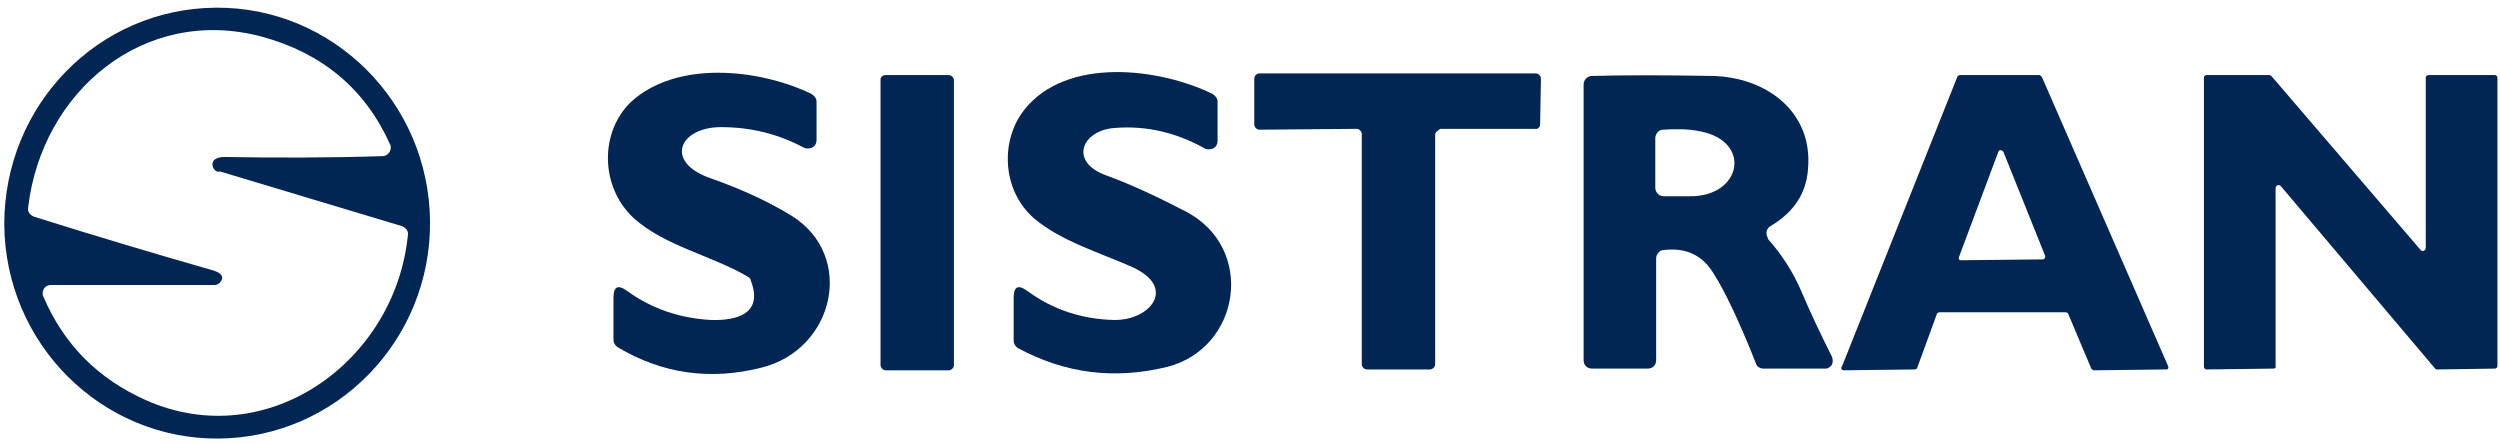<svg width="293" height="52" viewBox="0 0 293 52" fill="none" xmlns="http://www.w3.org/2000/svg">
<path d="M25.6 51.4C11.9 51.5 0.6 40.3 0.5 26.3C0.5 12.3 11.5 1 25.3 0.9C39 0.8 50.3 12 50.4 26C50.5 39.9 39.4 51.3 25.6 51.4ZM25 19.7C24.6 18.7 25.5 18.4 26.3 18.4C32.4 18.5 38.6 18.5 44.8 18.3C45.4 18.3 45.8 17.8 45.8 17.3C45.8 17.2 45.8 17 45.7 16.9C42.8 10.4 37.7 6.2 30.7 4.3C16.9 0.6 4.9 10.7 3.3 24.3C3.2 24.8 3.5 25.2 4 25.4C11 27.6 18 29.7 25 31.7C26 32 26.3 32.5 25.8 33.1C25.6 33.3 25.4 33.4 25.2 33.4H6C5.4 33.4 5 33.8 5 34.4C5 34.5 5 34.7 5.1 34.8C7.5 40.4 11.5 44.4 17.1 46.9C31.3 53.2 46.3 42.4 47.8 27.6C47.9 27.1 47.6 26.7 47.1 26.5L25.8 20.1C25.4 20.2 25.2 20 25 19.7Z" fill="#012653"/>
<path d="M87.6 32.4C83.3 29.9 77.8 28.8 74.2 25.5C70.3 21.8 70.3 15.4 74 11.9C79.3 7.1 88.8 8 95.1 11C95.4 11.2 95.7 11.5 95.7 11.9V16.4C95.7 17 95.3 17.4 94.7 17.4C94.5 17.4 94.4 17.4 94.2 17.3C91.2 15.7 88 14.9 84.5 14.9C79.6 14.9 77.8 19 83.3 20.9C87 22.2 90.2 23.7 92.8 25.3C100.3 30 97.8 41 89.2 43.1C83.2 44.6 77.6 43.8 72.4 40.7C72.1 40.5 71.9 40.2 71.9 39.8V34.9C71.9 33.6 72.4 33.3 73.5 34.1C76.4 36.2 79.7 37.3 83.3 37.5C86.3 37.6 89.5 36.8 88 32.9C88 32.7 87.8 32.5 87.6 32.4Z" fill="#012653"/>
<path d="M119.3 40.8C119 40.6 118.8 40.3 118.8 39.9V34.9C118.8 33.6 119.3 33.3 120.4 34.1C123.4 36.3 126.8 37.4 130.5 37.5C134.8 37.6 138 33.7 132.7 31.3C128.9 29.6 124.4 28.3 121.2 25.6C117.4 22.3 117.2 16.4 120.1 12.8C125 6.7 135.7 7.9 142.1 11C142.4 11.2 142.7 11.5 142.7 11.9V16.5C142.7 17.1 142.3 17.5 141.7 17.5C141.5 17.5 141.4 17.5 141.2 17.4C137.8 15.5 134.3 14.7 130.6 15C126.8 15.3 125.3 18.9 129.5 20.5C132.8 21.7 135.9 23.2 139 24.8C147.2 29.1 145.4 40.8 136.8 43C130.6 44.5 124.9 43.8 119.3 40.8Z" fill="#012653"/>
<path d="M103.8 8.8H111.2C111.5 8.8 111.8 9.1 111.8 9.4V42.8C111.8 43.1 111.5 43.4 111.2 43.4H103.8C103.5 43.4 103.2 43.1 103.2 42.8V9.3C103.2 9 103.5 8.8 103.8 8.8Z" fill="#012653"/>
<path d="M168.2 15.8V42.7C168.2 43 167.9 43.3 167.6 43.3H160.2C159.9 43.3 159.6 43 159.6 42.7V15.7C159.6 15.4 159.3 15.1 159 15.1L147.6 15.2C147.3 15.2 147 14.9 147 14.6V9.2C147 8.9 147.3 8.6 147.6 8.6H180C180.3 8.6 180.6 8.9 180.6 9.2L180.5 14.6C180.5 14.9 180.2 15.2 179.9 15.1H168.8C168.5 15.3 168.2 15.5 168.2 15.8Z" fill="#012653"/>
<path d="M207.2 28C208.8 29.8 210.1 31.8 211.1 34.1C212.2 36.7 213.4 39.2 214.7 41.8C214.9 42.3 214.8 42.9 214.3 43.1C214.2 43.2 214 43.2 213.9 43.2H206.7C206.3 43.2 205.9 43 205.8 42.6C203.9 37.8 202.2 34.2 200.8 32C199.5 29.9 197.6 29 195 29.3C194.5 29.3 194.1 29.8 194.1 30.3V42.2C194.1 42.8 193.7 43.2 193.1 43.2H186.6C186 43.2 185.6 42.8 185.6 42.2V9.9C185.6 9.4 186 8.9 186.6 8.9C190.2 8.8 194.9 8.8 200.6 8.9C207 9 212.5 13.1 211.9 19.8C211.7 22.7 210.2 24.9 207.5 26.5C207 26.8 206.9 27.4 207.2 27.9C207.1 27.9 207.2 27.9 207.2 28ZM199.3 15.4C197.9 15.1 196.4 15.1 194.9 15.2C194.4 15.2 194 15.7 194 16.2V22C194 22.5 194.4 23 195 23C196 23 197 23 198 23C204.1 23.1 205.4 16.6 199.3 15.4Z" fill="#012653"/>
<path d="M215.9 42.9L229.4 9C229.4 8.9 229.6 8.8 229.7 8.8H239C239.1 8.8 239.2 8.9 239.3 9L254.1 42.9C254.2 43.1 254.1 43.3 253.9 43.3H253.8L245.4 43.4C245.3 43.4 245.2 43.3 245.1 43.2L242.4 36.8C242.4 36.7 242.2 36.6 242.1 36.6H227.3C227.2 36.6 227 36.7 227 36.8L224.7 43.1C224.7 43.2 224.5 43.3 224.4 43.3L216.1 43.4C215.9 43.4 215.8 43.3 215.8 43.1C215.8 43 215.9 42.9 215.9 42.9ZM229.6 30.1C229.5 30.3 229.6 30.5 229.8 30.5H229.9L239.4 30.4C239.6 30.4 239.7 30.2 239.7 30.1V30L234.8 17.8C234.7 17.6 234.5 17.6 234.4 17.6C234.3 17.6 234.3 17.7 234.2 17.8L229.6 30.1Z" fill="#012653"/>
<path d="M266.4 43.2L258.6 43.3C258.4 43.3 258.3 43.1 258.3 43V9.1C258.3 8.9 258.5 8.8 258.6 8.8H265.9C266 8.8 266.1 8.8 266.2 8.9L283.7 29.3C283.8 29.4 284 29.5 284.2 29.3C284.3 29.2 284.3 29.1 284.3 29V9.1C284.3 8.9 284.5 8.8 284.6 8.8H292.4C292.6 8.8 292.7 9 292.7 9.1V42.9C292.7 43.1 292.5 43.2 292.4 43.2L285.7 43.3C285.6 43.3 285.5 43.3 285.4 43.2L267.3 21.8C267.2 21.7 267 21.6 266.8 21.8C266.7 21.9 266.7 22 266.7 22.1V43C266.8 43.1 266.6 43.2 266.4 43.2Z" fill="#012653"/>
</svg>
